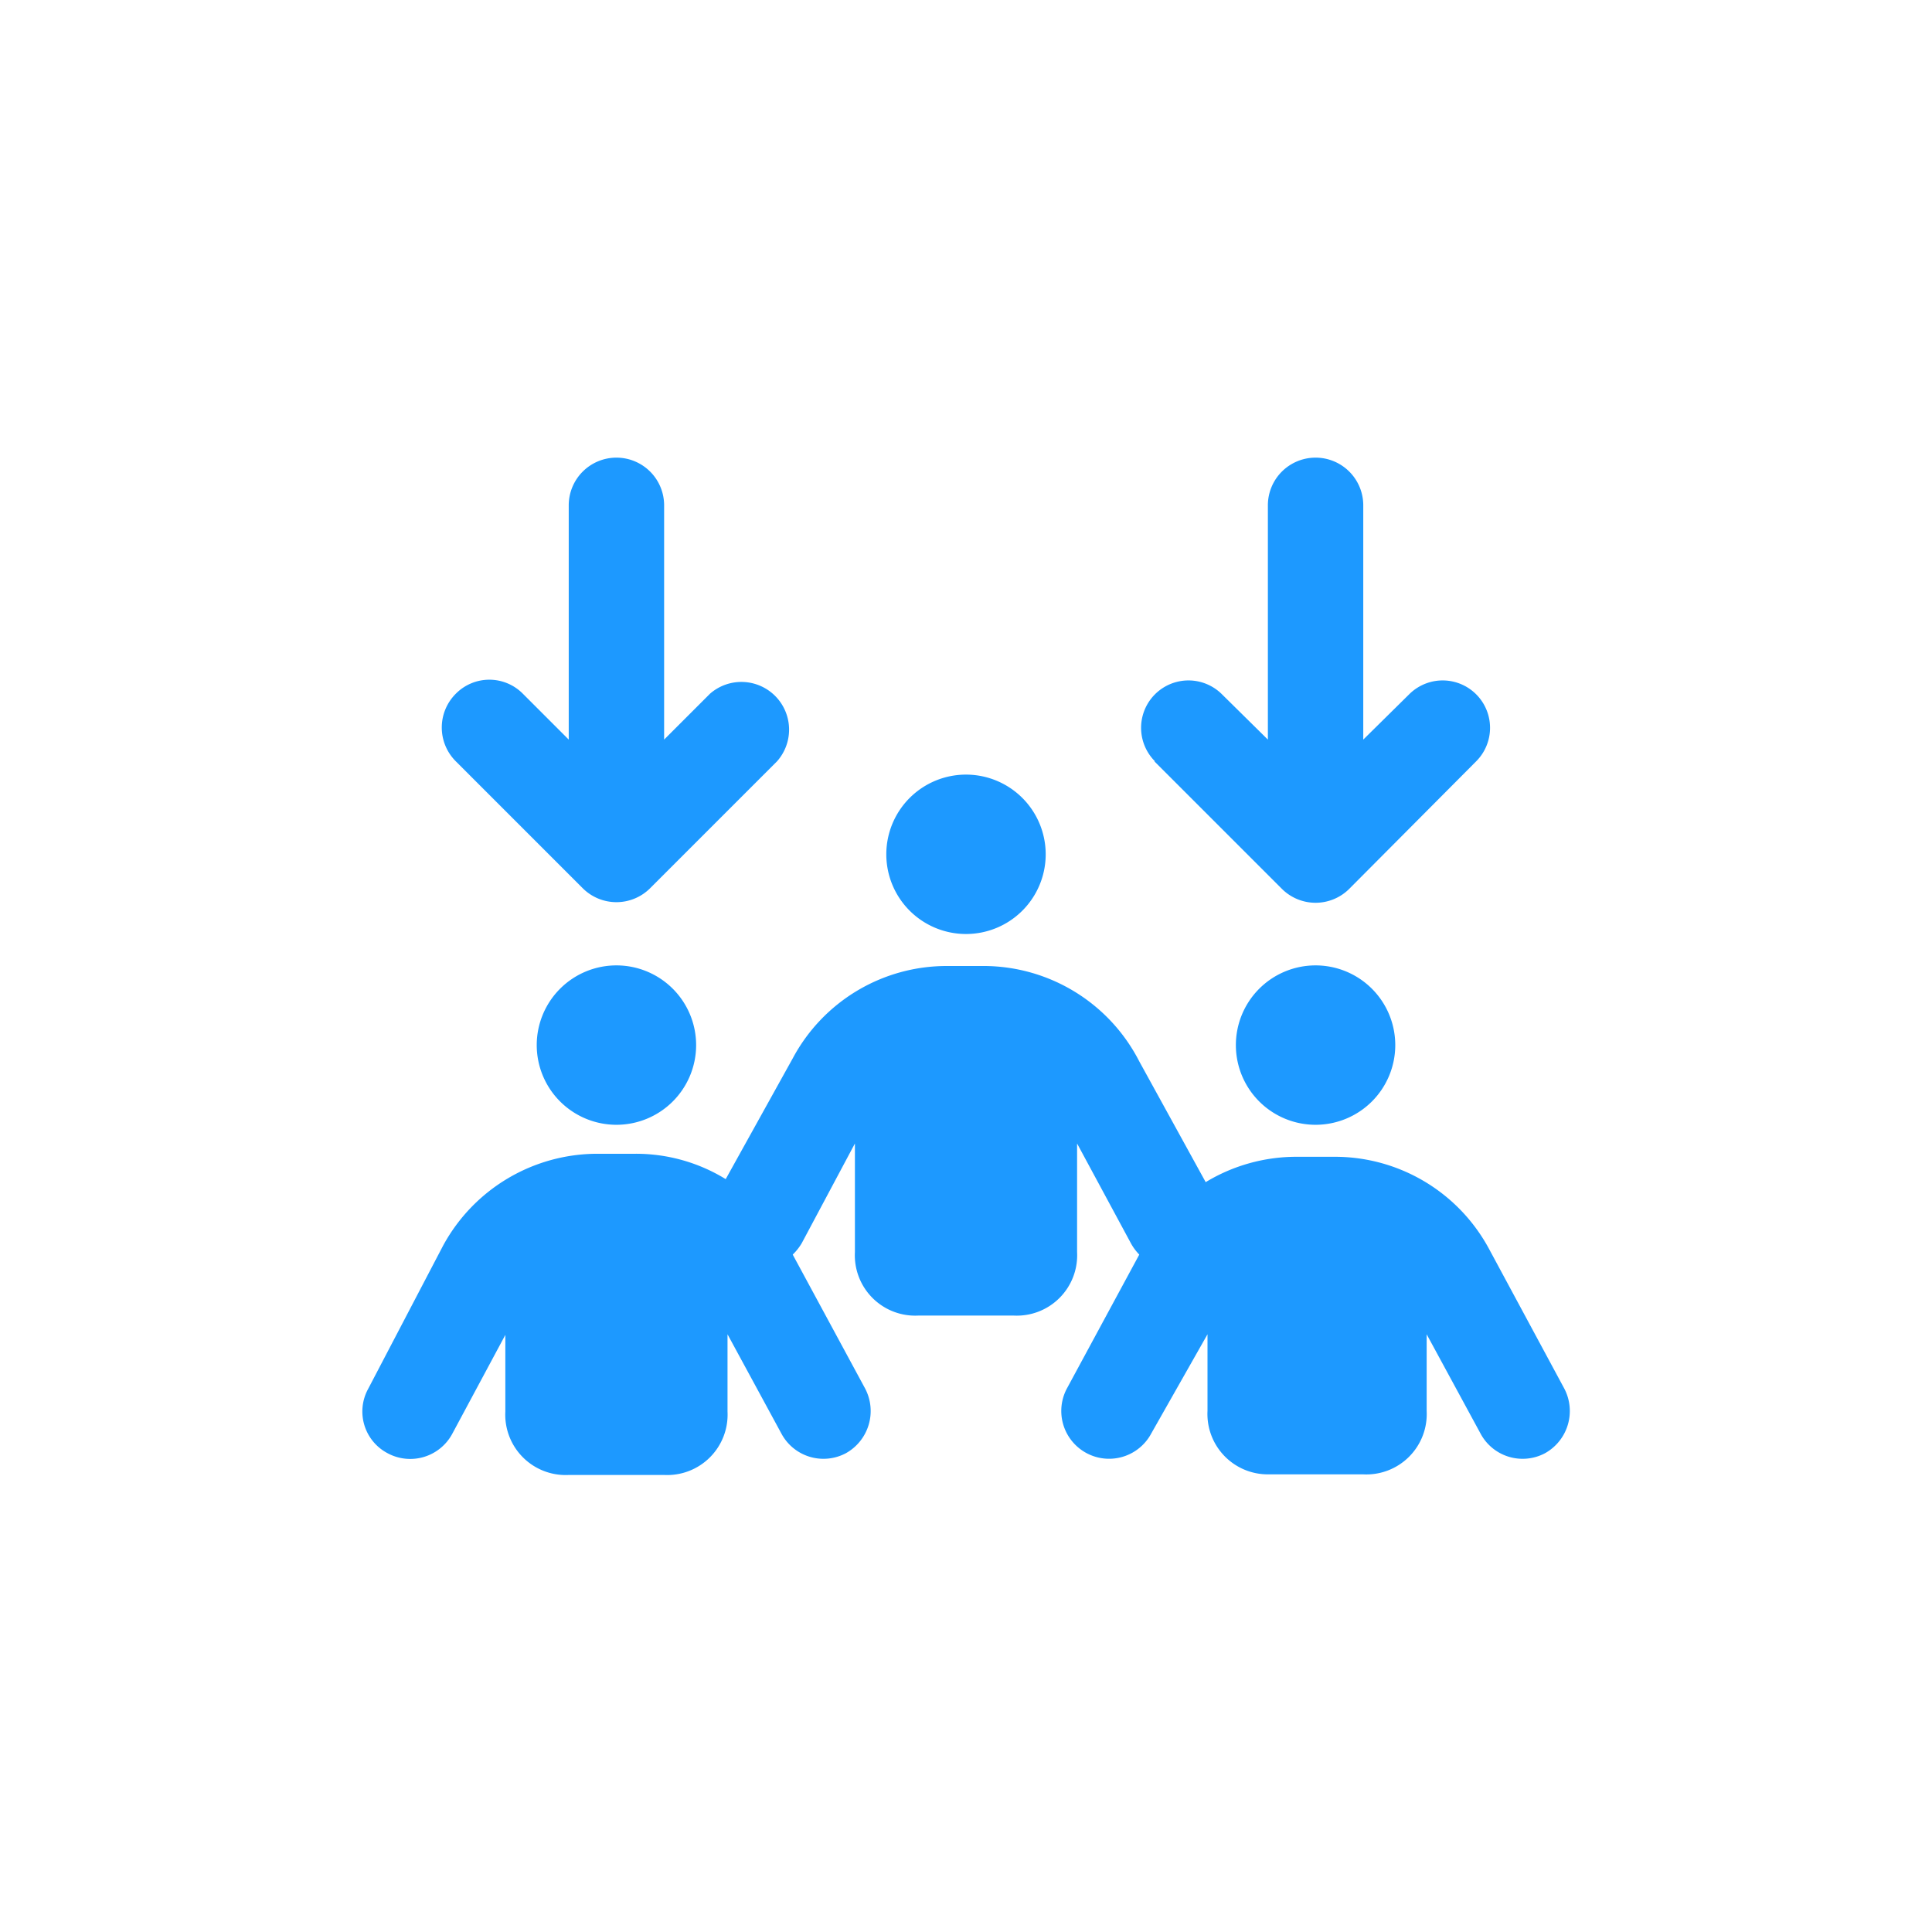 <svg xmlns="http://www.w3.org/2000/svg" viewBox="0 0 32 32"><defs><style>.cls-1{fill:#1d99ff;}</style></defs><g id="Référencement_Naturel_SEO" data-name="Référencement Naturel SEO"><path class="cls-1" d="M10.21,7.58a.79.79,0,0,0-.79.79v3.88l-.76-.76a.78.78,0,0,0-1.11,0,.79.79,0,0,0,0,1.12l2.1,2.1a.79.79,0,0,0,1.12,0l2.1-2.1a.79.79,0,0,0-1.11-1.12l-.76.76V8.37a.79.79,0,0,0-.79-.79Zm7.11,6.58A1.32,1.32,0,1,0,16,15.47,1.32,1.32,0,0,0,17.32,14.16Zm-5.79,3.16a1.32,1.32,0,1,0-1.32,1.31A1.32,1.32,0,0,0,11.53,17.32Zm10.26,1.31a1.32,1.32,0,1,0-1.32-1.31A1.32,1.32,0,0,0,21.79,18.63ZM12.05,22.1l.89,1.64a.79.79,0,0,0,1.07.33A.8.8,0,0,0,14.33,23l-1.2-2.22a.9.9,0,0,0,.15-.19l.88-1.65v1.8a1,1,0,0,0,1.05,1.05h1.58a1,1,0,0,0,1.05-1.05v-1.8l.89,1.65a.85.85,0,0,0,.14.19L17.67,23a.79.79,0,0,0,1.4.74L20,22.1v1.27A1,1,0,0,0,21,24.42h1.58a1,1,0,0,0,1.05-1.05V22.1l.89,1.64a.79.79,0,0,0,1.07.33A.8.8,0,0,0,25.91,23l-1.25-2.32a2.9,2.9,0,0,0-2.55-1.52h-.64a2.9,2.9,0,0,0-1.5.42l-1.1-2A2.9,2.9,0,0,0,16.32,16h-.64a2.89,2.89,0,0,0-2.55,1.53l-1.11,2a2.84,2.84,0,0,0-1.49-.42H9.89a2.91,2.91,0,0,0-2.55,1.52L6.1,23a.78.78,0,0,0,.32,1.07.79.79,0,0,0,1.07-.32l.88-1.64v1.27a1,1,0,0,0,1.05,1.05H11a1,1,0,0,0,1.05-1.05Zm7.07-9.49,2.11,2.11a.79.79,0,0,0,1.12,0l2.1-2.11a.78.78,0,0,0-1.11-1.11l-.76.75V8.37a.79.79,0,1,0-1.58,0v3.88l-.76-.75a.78.78,0,0,0-1.11,1.11Z"/></g></svg>